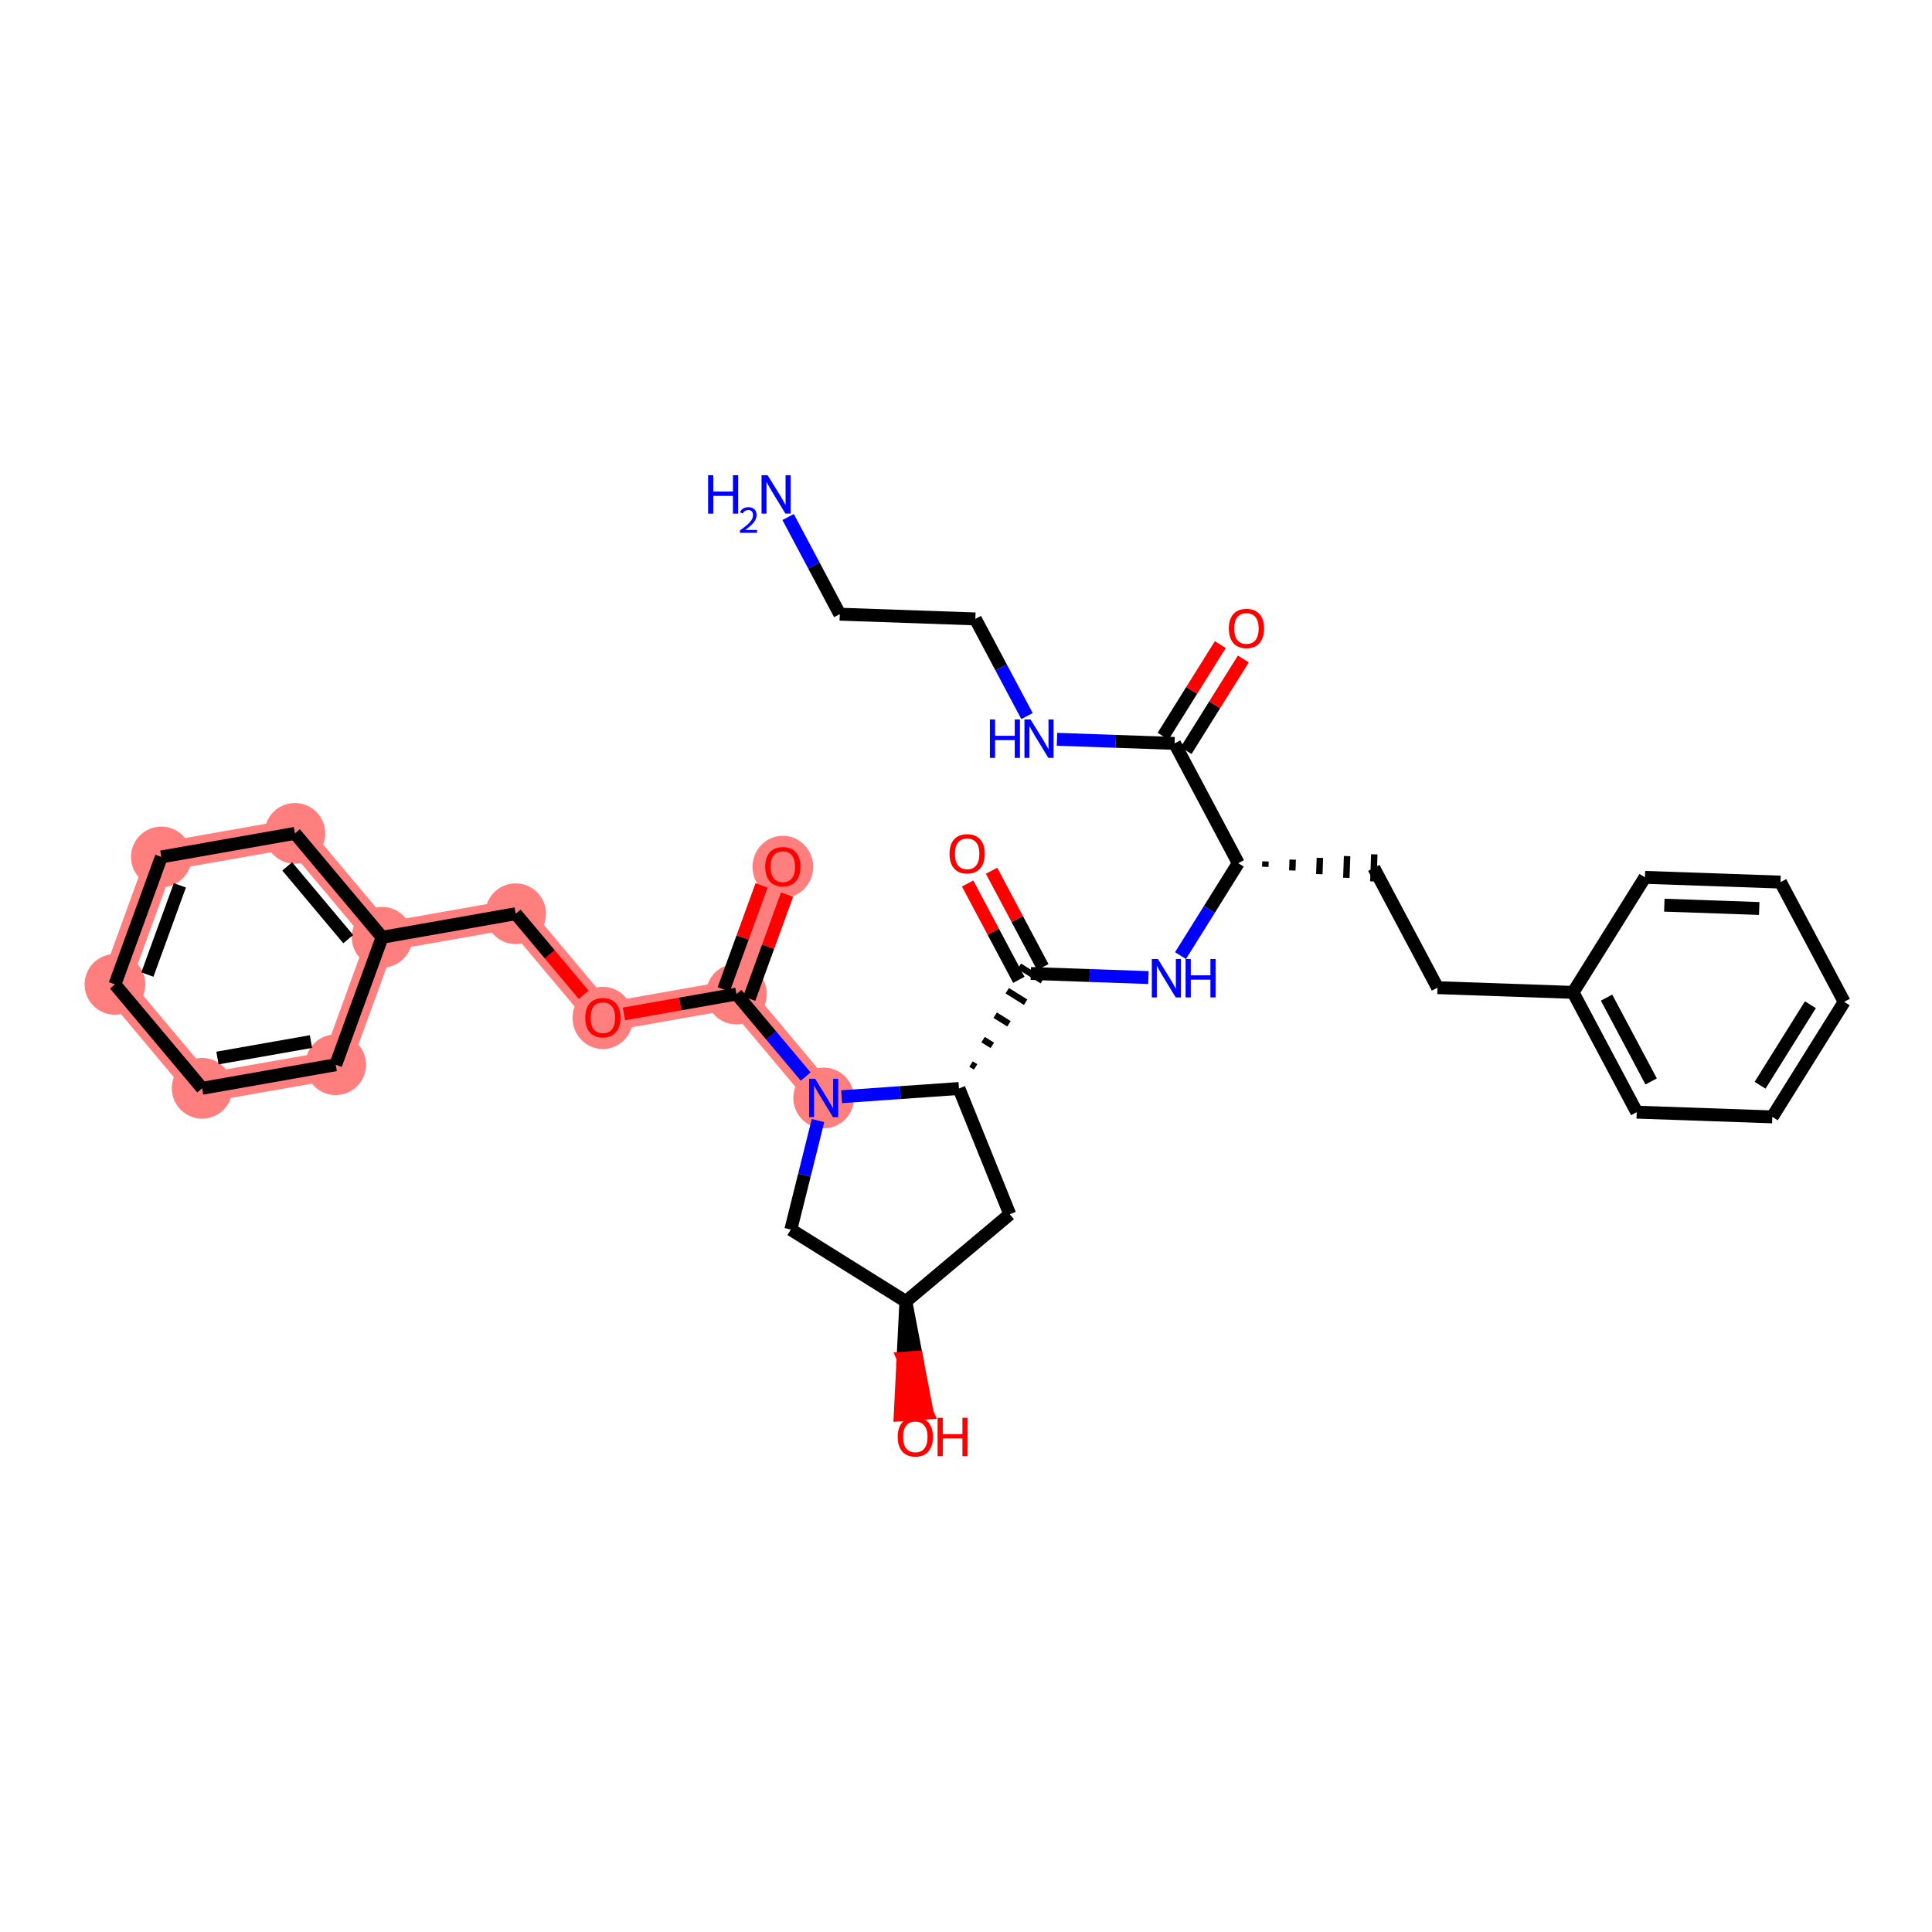 <?xml version='1.0' encoding='iso-8859-1'?>
<svg version='1.1' baseProfile='full'
              xmlns='http://www.w3.org/2000/svg'
                      xmlns:rdkit='http://www.rdkit.org/xml'
                      xmlns:xlink='http://www.w3.org/1999/xlink'
                  xml:space='preserve'
width='300px' height='300px' viewBox='0 0 300 300'>
<!-- END OF HEADER -->
<rect style='opacity:1.0;fill:#FFFFFF;stroke:none' width='300' height='300' x='0' y='0'> </rect>
<rect style='opacity:1.0;fill:#FFFFFF;stroke:none' width='300' height='300' x='0' y='0'> </rect>
<path d='M 127.895,170.492 L 114.356,154.357' style='fill:none;fill-rule:evenodd;stroke:#FF7F7F;stroke-width:4.5px;stroke-linecap:butt;stroke-linejoin:miter;stroke-opacity:1' />
<path d='M 114.356,154.357 L 121.56,134.565' style='fill:none;fill-rule:evenodd;stroke:#FF7F7F;stroke-width:4.5px;stroke-linecap:butt;stroke-linejoin:miter;stroke-opacity:1' />
<path d='M 114.356,154.357 L 93.614,158.015' style='fill:none;fill-rule:evenodd;stroke:#FF7F7F;stroke-width:4.5px;stroke-linecap:butt;stroke-linejoin:miter;stroke-opacity:1' />
<path d='M 93.614,158.015 L 80.075,141.881' style='fill:none;fill-rule:evenodd;stroke:#FF7F7F;stroke-width:4.5px;stroke-linecap:butt;stroke-linejoin:miter;stroke-opacity:1' />
<path d='M 80.075,141.881 L 59.333,145.539' style='fill:none;fill-rule:evenodd;stroke:#FF7F7F;stroke-width:4.5px;stroke-linecap:butt;stroke-linejoin:miter;stroke-opacity:1' />
<path d='M 59.333,145.539 L 45.794,129.405' style='fill:none;fill-rule:evenodd;stroke:#FF7F7F;stroke-width:4.5px;stroke-linecap:butt;stroke-linejoin:miter;stroke-opacity:1' />
<path d='M 59.333,145.539 L 52.13,165.331' style='fill:none;fill-rule:evenodd;stroke:#FF7F7F;stroke-width:4.5px;stroke-linecap:butt;stroke-linejoin:miter;stroke-opacity:1' />
<path d='M 45.794,129.405 L 25.052,133.063' style='fill:none;fill-rule:evenodd;stroke:#FF7F7F;stroke-width:4.5px;stroke-linecap:butt;stroke-linejoin:miter;stroke-opacity:1' />
<path d='M 25.052,133.063 L 17.849,152.855' style='fill:none;fill-rule:evenodd;stroke:#FF7F7F;stroke-width:4.5px;stroke-linecap:butt;stroke-linejoin:miter;stroke-opacity:1' />
<path d='M 17.849,152.855 L 31.388,168.989' style='fill:none;fill-rule:evenodd;stroke:#FF7F7F;stroke-width:4.5px;stroke-linecap:butt;stroke-linejoin:miter;stroke-opacity:1' />
<path d='M 31.388,168.989 L 52.13,165.331' style='fill:none;fill-rule:evenodd;stroke:#FF7F7F;stroke-width:4.5px;stroke-linecap:butt;stroke-linejoin:miter;stroke-opacity:1' />
<ellipse cx='127.895' cy='170.492' rx='4.212' ry='4.218'  style='fill:#FF7F7F;fill-rule:evenodd;stroke:#FF7F7F;stroke-width:1.0px;stroke-linecap:butt;stroke-linejoin:miter;stroke-opacity:1' />
<ellipse cx='114.356' cy='154.357' rx='4.212' ry='4.212'  style='fill:#FF7F7F;fill-rule:evenodd;stroke:#FF7F7F;stroke-width:1.0px;stroke-linecap:butt;stroke-linejoin:miter;stroke-opacity:1' />
<ellipse cx='121.56' cy='134.612' rx='4.212' ry='4.331'  style='fill:#FF7F7F;fill-rule:evenodd;stroke:#FF7F7F;stroke-width:1.0px;stroke-linecap:butt;stroke-linejoin:miter;stroke-opacity:1' />
<ellipse cx='93.614' cy='158.062' rx='4.212' ry='4.331'  style='fill:#FF7F7F;fill-rule:evenodd;stroke:#FF7F7F;stroke-width:1.0px;stroke-linecap:butt;stroke-linejoin:miter;stroke-opacity:1' />
<ellipse cx='80.075' cy='141.881' rx='4.212' ry='4.212'  style='fill:#FF7F7F;fill-rule:evenodd;stroke:#FF7F7F;stroke-width:1.0px;stroke-linecap:butt;stroke-linejoin:miter;stroke-opacity:1' />
<ellipse cx='59.333' cy='145.539' rx='4.212' ry='4.212'  style='fill:#FF7F7F;fill-rule:evenodd;stroke:#FF7F7F;stroke-width:1.0px;stroke-linecap:butt;stroke-linejoin:miter;stroke-opacity:1' />
<ellipse cx='45.794' cy='129.405' rx='4.212' ry='4.212'  style='fill:#FF7F7F;fill-rule:evenodd;stroke:#FF7F7F;stroke-width:1.0px;stroke-linecap:butt;stroke-linejoin:miter;stroke-opacity:1' />
<ellipse cx='25.052' cy='133.063' rx='4.212' ry='4.212'  style='fill:#FF7F7F;fill-rule:evenodd;stroke:#FF7F7F;stroke-width:1.0px;stroke-linecap:butt;stroke-linejoin:miter;stroke-opacity:1' />
<ellipse cx='17.849' cy='152.855' rx='4.212' ry='4.212'  style='fill:#FF7F7F;fill-rule:evenodd;stroke:#FF7F7F;stroke-width:1.0px;stroke-linecap:butt;stroke-linejoin:miter;stroke-opacity:1' />
<ellipse cx='31.388' cy='168.989' rx='4.212' ry='4.212'  style='fill:#FF7F7F;fill-rule:evenodd;stroke:#FF7F7F;stroke-width:1.0px;stroke-linecap:butt;stroke-linejoin:miter;stroke-opacity:1' />
<ellipse cx='52.13' cy='165.331' rx='4.212' ry='4.212'  style='fill:#FF7F7F;fill-rule:evenodd;stroke:#FF7F7F;stroke-width:1.0px;stroke-linecap:butt;stroke-linejoin:miter;stroke-opacity:1' />
<path class='bond-0 atom-0 atom-1' d='M 122.379,80.282 L 126.39,87.826' style='fill:none;fill-rule:evenodd;stroke:#0000FF;stroke-width:2.0px;stroke-linecap:butt;stroke-linejoin:miter;stroke-opacity:1' />
<path class='bond-0 atom-0 atom-1' d='M 126.39,87.826 L 130.401,95.37' style='fill:none;fill-rule:evenodd;stroke:#000000;stroke-width:2.0px;stroke-linecap:butt;stroke-linejoin:miter;stroke-opacity:1' />
<path class='bond-1 atom-1 atom-2' d='M 130.401,95.37 L 151.451,96.105' style='fill:none;fill-rule:evenodd;stroke:#000000;stroke-width:2.0px;stroke-linecap:butt;stroke-linejoin:miter;stroke-opacity:1' />
<path class='bond-2 atom-2 atom-3' d='M 151.451,96.105 L 155.462,103.648' style='fill:none;fill-rule:evenodd;stroke:#000000;stroke-width:2.0px;stroke-linecap:butt;stroke-linejoin:miter;stroke-opacity:1' />
<path class='bond-2 atom-2 atom-3' d='M 155.462,103.648 L 159.473,111.192' style='fill:none;fill-rule:evenodd;stroke:#0000FF;stroke-width:2.0px;stroke-linecap:butt;stroke-linejoin:miter;stroke-opacity:1' />
<path class='bond-3 atom-3 atom-4' d='M 164.128,114.798 L 173.258,115.117' style='fill:none;fill-rule:evenodd;stroke:#0000FF;stroke-width:2.0px;stroke-linecap:butt;stroke-linejoin:miter;stroke-opacity:1' />
<path class='bond-3 atom-3 atom-4' d='M 173.258,115.117 L 182.389,115.436' style='fill:none;fill-rule:evenodd;stroke:#000000;stroke-width:2.0px;stroke-linecap:butt;stroke-linejoin:miter;stroke-opacity:1' />
<path class='bond-4 atom-4 atom-5' d='M 184.175,116.552 L 188.62,109.438' style='fill:none;fill-rule:evenodd;stroke:#000000;stroke-width:2.0px;stroke-linecap:butt;stroke-linejoin:miter;stroke-opacity:1' />
<path class='bond-4 atom-4 atom-5' d='M 188.62,109.438 L 193.064,102.325' style='fill:none;fill-rule:evenodd;stroke:#FF0000;stroke-width:2.0px;stroke-linecap:butt;stroke-linejoin:miter;stroke-opacity:1' />
<path class='bond-4 atom-4 atom-5' d='M 180.603,114.32 L 185.047,107.206' style='fill:none;fill-rule:evenodd;stroke:#000000;stroke-width:2.0px;stroke-linecap:butt;stroke-linejoin:miter;stroke-opacity:1' />
<path class='bond-4 atom-4 atom-5' d='M 185.047,107.206 L 189.492,100.093' style='fill:none;fill-rule:evenodd;stroke:#FF0000;stroke-width:2.0px;stroke-linecap:butt;stroke-linejoin:miter;stroke-opacity:1' />
<path class='bond-5 atom-4 atom-6' d='M 182.389,115.436 L 192.277,134.032' style='fill:none;fill-rule:evenodd;stroke:#000000;stroke-width:2.0px;stroke-linecap:butt;stroke-linejoin:miter;stroke-opacity:1' />
<path class='bond-6 atom-6 atom-7' d='M 196.473,134.6 L 196.502,133.758' style='fill:none;fill-rule:evenodd;stroke:#000000;stroke-width:1.0px;stroke-linecap:butt;stroke-linejoin:miter;stroke-opacity:1' />
<path class='bond-6 atom-6 atom-7' d='M 200.668,135.168 L 200.726,133.484' style='fill:none;fill-rule:evenodd;stroke:#000000;stroke-width:1.0px;stroke-linecap:butt;stroke-linejoin:miter;stroke-opacity:1' />
<path class='bond-6 atom-6 atom-7' d='M 204.863,135.736 L 204.951,133.21' style='fill:none;fill-rule:evenodd;stroke:#000000;stroke-width:1.0px;stroke-linecap:butt;stroke-linejoin:miter;stroke-opacity:1' />
<path class='bond-6 atom-6 atom-7' d='M 209.058,136.304 L 209.176,132.936' style='fill:none;fill-rule:evenodd;stroke:#000000;stroke-width:1.0px;stroke-linecap:butt;stroke-linejoin:miter;stroke-opacity:1' />
<path class='bond-6 atom-6 atom-7' d='M 213.253,136.872 L 213.4,132.662' style='fill:none;fill-rule:evenodd;stroke:#000000;stroke-width:1.0px;stroke-linecap:butt;stroke-linejoin:miter;stroke-opacity:1' />
<path class='bond-14 atom-6 atom-15' d='M 192.277,134.032 L 187.793,141.209' style='fill:none;fill-rule:evenodd;stroke:#000000;stroke-width:2.0px;stroke-linecap:butt;stroke-linejoin:miter;stroke-opacity:1' />
<path class='bond-14 atom-6 atom-15' d='M 187.793,141.209 L 183.309,148.385' style='fill:none;fill-rule:evenodd;stroke:#0000FF;stroke-width:2.0px;stroke-linecap:butt;stroke-linejoin:miter;stroke-opacity:1' />
<path class='bond-7 atom-7 atom-8' d='M 213.327,134.767 L 223.215,153.363' style='fill:none;fill-rule:evenodd;stroke:#000000;stroke-width:2.0px;stroke-linecap:butt;stroke-linejoin:miter;stroke-opacity:1' />
<path class='bond-8 atom-8 atom-9' d='M 223.215,153.363 L 244.265,154.098' style='fill:none;fill-rule:evenodd;stroke:#000000;stroke-width:2.0px;stroke-linecap:butt;stroke-linejoin:miter;stroke-opacity:1' />
<path class='bond-9 atom-9 atom-10' d='M 244.265,154.098 L 254.153,172.695' style='fill:none;fill-rule:evenodd;stroke:#000000;stroke-width:2.0px;stroke-linecap:butt;stroke-linejoin:miter;stroke-opacity:1' />
<path class='bond-9 atom-9 atom-10' d='M 249.467,154.91 L 256.389,167.927' style='fill:none;fill-rule:evenodd;stroke:#000000;stroke-width:2.0px;stroke-linecap:butt;stroke-linejoin:miter;stroke-opacity:1' />
<path class='bond-33 atom-14 atom-9' d='M 255.426,136.236 L 244.265,154.098' style='fill:none;fill-rule:evenodd;stroke:#000000;stroke-width:2.0px;stroke-linecap:butt;stroke-linejoin:miter;stroke-opacity:1' />
<path class='bond-10 atom-10 atom-11' d='M 254.153,172.695 L 275.203,173.429' style='fill:none;fill-rule:evenodd;stroke:#000000;stroke-width:2.0px;stroke-linecap:butt;stroke-linejoin:miter;stroke-opacity:1' />
<path class='bond-11 atom-11 atom-12' d='M 275.203,173.429 L 286.364,155.567' style='fill:none;fill-rule:evenodd;stroke:#000000;stroke-width:2.0px;stroke-linecap:butt;stroke-linejoin:miter;stroke-opacity:1' />
<path class='bond-11 atom-11 atom-12' d='M 273.305,168.518 L 281.117,156.014' style='fill:none;fill-rule:evenodd;stroke:#000000;stroke-width:2.0px;stroke-linecap:butt;stroke-linejoin:miter;stroke-opacity:1' />
<path class='bond-12 atom-12 atom-13' d='M 286.364,155.567 L 276.475,136.97' style='fill:none;fill-rule:evenodd;stroke:#000000;stroke-width:2.0px;stroke-linecap:butt;stroke-linejoin:miter;stroke-opacity:1' />
<path class='bond-13 atom-13 atom-14' d='M 276.475,136.97 L 255.426,136.236' style='fill:none;fill-rule:evenodd;stroke:#000000;stroke-width:2.0px;stroke-linecap:butt;stroke-linejoin:miter;stroke-opacity:1' />
<path class='bond-13 atom-13 atom-14' d='M 273.171,141.07 L 258.436,140.556' style='fill:none;fill-rule:evenodd;stroke:#000000;stroke-width:2.0px;stroke-linecap:butt;stroke-linejoin:miter;stroke-opacity:1' />
<path class='bond-15 atom-15 atom-16' d='M 178.328,151.797 L 169.197,151.478' style='fill:none;fill-rule:evenodd;stroke:#0000FF;stroke-width:2.0px;stroke-linecap:butt;stroke-linejoin:miter;stroke-opacity:1' />
<path class='bond-15 atom-15 atom-16' d='M 169.197,151.478 L 160.067,151.16' style='fill:none;fill-rule:evenodd;stroke:#000000;stroke-width:2.0px;stroke-linecap:butt;stroke-linejoin:miter;stroke-opacity:1' />
<path class='bond-16 atom-16 atom-17' d='M 161.927,150.171 L 157.949,142.69' style='fill:none;fill-rule:evenodd;stroke:#000000;stroke-width:2.0px;stroke-linecap:butt;stroke-linejoin:miter;stroke-opacity:1' />
<path class='bond-16 atom-16 atom-17' d='M 157.949,142.69 L 153.971,135.21' style='fill:none;fill-rule:evenodd;stroke:#FF0000;stroke-width:2.0px;stroke-linecap:butt;stroke-linejoin:miter;stroke-opacity:1' />
<path class='bond-16 atom-16 atom-17' d='M 158.207,152.149 L 154.23,144.668' style='fill:none;fill-rule:evenodd;stroke:#000000;stroke-width:2.0px;stroke-linecap:butt;stroke-linejoin:miter;stroke-opacity:1' />
<path class='bond-16 atom-16 atom-17' d='M 154.23,144.668 L 150.252,137.187' style='fill:none;fill-rule:evenodd;stroke:#FF0000;stroke-width:2.0px;stroke-linecap:butt;stroke-linejoin:miter;stroke-opacity:1' />
<path class='bond-17 atom-18 atom-16' d='M 151.496,165.673 L 150.781,165.226' style='fill:none;fill-rule:evenodd;stroke:#000000;stroke-width:1.0px;stroke-linecap:butt;stroke-linejoin:miter;stroke-opacity:1' />
<path class='bond-17 atom-18 atom-16' d='M 154.085,162.324 L 152.656,161.431' style='fill:none;fill-rule:evenodd;stroke:#000000;stroke-width:1.0px;stroke-linecap:butt;stroke-linejoin:miter;stroke-opacity:1' />
<path class='bond-17 atom-18 atom-16' d='M 156.674,158.974 L 154.531,157.635' style='fill:none;fill-rule:evenodd;stroke:#000000;stroke-width:1.0px;stroke-linecap:butt;stroke-linejoin:miter;stroke-opacity:1' />
<path class='bond-17 atom-18 atom-16' d='M 159.264,155.625 L 156.406,153.839' style='fill:none;fill-rule:evenodd;stroke:#000000;stroke-width:1.0px;stroke-linecap:butt;stroke-linejoin:miter;stroke-opacity:1' />
<path class='bond-17 atom-18 atom-16' d='M 161.853,152.276 L 158.281,150.044' style='fill:none;fill-rule:evenodd;stroke:#000000;stroke-width:1.0px;stroke-linecap:butt;stroke-linejoin:miter;stroke-opacity:1' />
<path class='bond-18 atom-18 atom-19' d='M 148.906,169.022 L 156.797,188.55' style='fill:none;fill-rule:evenodd;stroke:#000000;stroke-width:2.0px;stroke-linecap:butt;stroke-linejoin:miter;stroke-opacity:1' />
<path class='bond-34 atom-23 atom-18' d='M 130.684,170.297 L 139.795,169.659' style='fill:none;fill-rule:evenodd;stroke:#0000FF;stroke-width:2.0px;stroke-linecap:butt;stroke-linejoin:miter;stroke-opacity:1' />
<path class='bond-34 atom-23 atom-18' d='M 139.795,169.659 L 148.906,169.022' style='fill:none;fill-rule:evenodd;stroke:#000000;stroke-width:2.0px;stroke-linecap:butt;stroke-linejoin:miter;stroke-opacity:1' />
<path class='bond-19 atom-19 atom-20' d='M 156.797,188.55 L 140.663,202.089' style='fill:none;fill-rule:evenodd;stroke:#000000;stroke-width:2.0px;stroke-linecap:butt;stroke-linejoin:miter;stroke-opacity:1' />
<path class='bond-20 atom-20 atom-21' d='M 140.663,202.089 L 140.223,210.897 L 142.324,210.75 Z' style='fill:#000000;fill-rule:evenodd;fill-opacity:1;stroke:#000000;stroke-width:2.0px;stroke-linecap:butt;stroke-linejoin:miter;stroke-opacity:1;' />
<path class='bond-20 atom-20 atom-21' d='M 140.223,210.897 L 143.986,219.411 L 139.783,219.704 Z' style='fill:#FF0000;fill-rule:evenodd;fill-opacity:1;stroke:#FF0000;stroke-width:2.0px;stroke-linecap:butt;stroke-linejoin:miter;stroke-opacity:1;' />
<path class='bond-20 atom-20 atom-21' d='M 140.223,210.897 L 142.324,210.75 L 143.986,219.411 Z' style='fill:#FF0000;fill-rule:evenodd;fill-opacity:1;stroke:#FF0000;stroke-width:2.0px;stroke-linecap:butt;stroke-linejoin:miter;stroke-opacity:1;' />
<path class='bond-21 atom-20 atom-22' d='M 140.663,202.089 L 122.8,190.928' style='fill:none;fill-rule:evenodd;stroke:#000000;stroke-width:2.0px;stroke-linecap:butt;stroke-linejoin:miter;stroke-opacity:1' />
<path class='bond-22 atom-22 atom-23' d='M 122.8,190.928 L 124.911,182.465' style='fill:none;fill-rule:evenodd;stroke:#000000;stroke-width:2.0px;stroke-linecap:butt;stroke-linejoin:miter;stroke-opacity:1' />
<path class='bond-22 atom-22 atom-23' d='M 124.911,182.465 L 127.021,174.001' style='fill:none;fill-rule:evenodd;stroke:#0000FF;stroke-width:2.0px;stroke-linecap:butt;stroke-linejoin:miter;stroke-opacity:1' />
<path class='bond-23 atom-23 atom-24' d='M 125.107,167.169 L 119.732,160.763' style='fill:none;fill-rule:evenodd;stroke:#0000FF;stroke-width:2.0px;stroke-linecap:butt;stroke-linejoin:miter;stroke-opacity:1' />
<path class='bond-23 atom-23 atom-24' d='M 119.732,160.763 L 114.356,154.357' style='fill:none;fill-rule:evenodd;stroke:#000000;stroke-width:2.0px;stroke-linecap:butt;stroke-linejoin:miter;stroke-opacity:1' />
<path class='bond-24 atom-24 atom-25' d='M 116.336,155.078 L 119.276,146.999' style='fill:none;fill-rule:evenodd;stroke:#000000;stroke-width:2.0px;stroke-linecap:butt;stroke-linejoin:miter;stroke-opacity:1' />
<path class='bond-24 atom-24 atom-25' d='M 119.276,146.999 L 122.216,138.921' style='fill:none;fill-rule:evenodd;stroke:#FF0000;stroke-width:2.0px;stroke-linecap:butt;stroke-linejoin:miter;stroke-opacity:1' />
<path class='bond-24 atom-24 atom-25' d='M 112.377,153.637 L 115.317,145.559' style='fill:none;fill-rule:evenodd;stroke:#000000;stroke-width:2.0px;stroke-linecap:butt;stroke-linejoin:miter;stroke-opacity:1' />
<path class='bond-24 atom-24 atom-25' d='M 115.317,145.559 L 118.257,137.48' style='fill:none;fill-rule:evenodd;stroke:#FF0000;stroke-width:2.0px;stroke-linecap:butt;stroke-linejoin:miter;stroke-opacity:1' />
<path class='bond-25 atom-24 atom-26' d='M 114.356,154.357 L 105.618,155.899' style='fill:none;fill-rule:evenodd;stroke:#000000;stroke-width:2.0px;stroke-linecap:butt;stroke-linejoin:miter;stroke-opacity:1' />
<path class='bond-25 atom-24 atom-26' d='M 105.618,155.899 L 96.879,157.44' style='fill:none;fill-rule:evenodd;stroke:#FF0000;stroke-width:2.0px;stroke-linecap:butt;stroke-linejoin:miter;stroke-opacity:1' />
<path class='bond-26 atom-26 atom-27' d='M 90.641,154.473 L 85.358,148.177' style='fill:none;fill-rule:evenodd;stroke:#FF0000;stroke-width:2.0px;stroke-linecap:butt;stroke-linejoin:miter;stroke-opacity:1' />
<path class='bond-26 atom-26 atom-27' d='M 85.358,148.177 L 80.075,141.881' style='fill:none;fill-rule:evenodd;stroke:#000000;stroke-width:2.0px;stroke-linecap:butt;stroke-linejoin:miter;stroke-opacity:1' />
<path class='bond-27 atom-27 atom-28' d='M 80.075,141.881 L 59.333,145.539' style='fill:none;fill-rule:evenodd;stroke:#000000;stroke-width:2.0px;stroke-linecap:butt;stroke-linejoin:miter;stroke-opacity:1' />
<path class='bond-28 atom-28 atom-29' d='M 59.333,145.539 L 45.794,129.405' style='fill:none;fill-rule:evenodd;stroke:#000000;stroke-width:2.0px;stroke-linecap:butt;stroke-linejoin:miter;stroke-opacity:1' />
<path class='bond-28 atom-28 atom-29' d='M 54.075,145.827 L 44.598,134.533' style='fill:none;fill-rule:evenodd;stroke:#000000;stroke-width:2.0px;stroke-linecap:butt;stroke-linejoin:miter;stroke-opacity:1' />
<path class='bond-35 atom-33 atom-28' d='M 52.13,165.331 L 59.333,145.539' style='fill:none;fill-rule:evenodd;stroke:#000000;stroke-width:2.0px;stroke-linecap:butt;stroke-linejoin:miter;stroke-opacity:1' />
<path class='bond-29 atom-29 atom-30' d='M 45.794,129.405 L 25.052,133.063' style='fill:none;fill-rule:evenodd;stroke:#000000;stroke-width:2.0px;stroke-linecap:butt;stroke-linejoin:miter;stroke-opacity:1' />
<path class='bond-30 atom-30 atom-31' d='M 25.052,133.063 L 17.849,152.855' style='fill:none;fill-rule:evenodd;stroke:#000000;stroke-width:2.0px;stroke-linecap:butt;stroke-linejoin:miter;stroke-opacity:1' />
<path class='bond-30 atom-30 atom-31' d='M 27.93,137.472 L 22.888,151.327' style='fill:none;fill-rule:evenodd;stroke:#000000;stroke-width:2.0px;stroke-linecap:butt;stroke-linejoin:miter;stroke-opacity:1' />
<path class='bond-31 atom-31 atom-32' d='M 17.849,152.855 L 31.388,168.989' style='fill:none;fill-rule:evenodd;stroke:#000000;stroke-width:2.0px;stroke-linecap:butt;stroke-linejoin:miter;stroke-opacity:1' />
<path class='bond-32 atom-32 atom-33' d='M 31.388,168.989 L 52.13,165.331' style='fill:none;fill-rule:evenodd;stroke:#000000;stroke-width:2.0px;stroke-linecap:butt;stroke-linejoin:miter;stroke-opacity:1' />
<path class='bond-32 atom-32 atom-33' d='M 33.767,164.292 L 48.287,161.732' style='fill:none;fill-rule:evenodd;stroke:#000000;stroke-width:2.0px;stroke-linecap:butt;stroke-linejoin:miter;stroke-opacity:1' />
<path  class='atom-0' d='M 109.954 73.791
L 110.762 73.791
L 110.762 76.327
L 113.812 76.327
L 113.812 73.791
L 114.621 73.791
L 114.621 79.756
L 113.812 79.756
L 113.812 77.001
L 110.762 77.001
L 110.762 79.756
L 109.954 79.756
L 109.954 73.791
' fill='#0000FF'/>
<path  class='atom-0' d='M 114.91 79.547
Q 115.055 79.174, 115.399 78.968
Q 115.744 78.757, 116.222 78.757
Q 116.817 78.757, 117.151 79.079
Q 117.485 79.402, 117.485 79.975
Q 117.485 80.559, 117.051 81.103
Q 116.623 81.648, 115.733 82.293
L 117.551 82.293
L 117.551 82.738
L 114.899 82.738
L 114.899 82.366
Q 115.633 81.843, 116.067 81.454
Q 116.506 81.065, 116.717 80.714
Q 116.929 80.364, 116.929 80.003
Q 116.929 79.624, 116.74 79.413
Q 116.55 79.202, 116.222 79.202
Q 115.905 79.202, 115.694 79.33
Q 115.483 79.458, 115.333 79.741
L 114.91 79.547
' fill='#0000FF'/>
<path  class='atom-0' d='M 119.194 73.791
L 121.149 76.95
Q 121.343 77.262, 121.654 77.827
Q 121.966 78.391, 121.983 78.425
L 121.983 73.791
L 122.775 73.791
L 122.775 79.756
L 121.958 79.756
L 119.86 76.302
Q 119.615 75.897, 119.354 75.434
Q 119.102 74.971, 119.026 74.827
L 119.026 79.756
L 118.251 79.756
L 118.251 73.791
L 119.194 73.791
' fill='#0000FF'/>
<path  class='atom-3' d='M 153.711 111.719
L 154.519 111.719
L 154.519 114.255
L 157.569 114.255
L 157.569 111.719
L 158.378 111.719
L 158.378 117.684
L 157.569 117.684
L 157.569 114.929
L 154.519 114.929
L 154.519 117.684
L 153.711 117.684
L 153.711 111.719
' fill='#0000FF'/>
<path  class='atom-3' d='M 160.021 111.719
L 161.975 114.878
Q 162.169 115.19, 162.481 115.754
Q 162.793 116.319, 162.809 116.352
L 162.809 111.719
L 163.601 111.719
L 163.601 117.684
L 162.784 117.684
L 160.686 114.229
Q 160.442 113.825, 160.181 113.362
Q 159.928 112.898, 159.852 112.755
L 159.852 117.684
L 159.077 117.684
L 159.077 111.719
L 160.021 111.719
' fill='#0000FF'/>
<path  class='atom-5' d='M 190.811 97.591
Q 190.811 96.158, 191.519 95.358
Q 192.227 94.558, 193.55 94.558
Q 194.872 94.558, 195.58 95.358
Q 196.288 96.158, 196.288 97.591
Q 196.288 99.04, 195.572 99.865
Q 194.855 100.682, 193.55 100.682
Q 192.235 100.682, 191.519 99.865
Q 190.811 99.048, 190.811 97.591
M 193.55 100.008
Q 194.459 100.008, 194.948 99.402
Q 195.445 98.787, 195.445 97.591
Q 195.445 96.419, 194.948 95.83
Q 194.459 95.231, 193.55 95.231
Q 192.64 95.231, 192.143 95.821
Q 191.654 96.411, 191.654 97.591
Q 191.654 98.795, 192.143 99.402
Q 192.64 100.008, 193.55 100.008
' fill='#FF0000'/>
<path  class='atom-15' d='M 179.798 148.912
L 181.753 152.071
Q 181.946 152.383, 182.258 152.947
Q 182.57 153.512, 182.587 153.546
L 182.587 148.912
L 183.379 148.912
L 183.379 154.877
L 182.561 154.877
L 180.464 151.423
Q 180.219 151.018, 179.958 150.555
Q 179.705 150.091, 179.63 149.948
L 179.63 154.877
L 178.854 154.877
L 178.854 148.912
L 179.798 148.912
' fill='#0000FF'/>
<path  class='atom-15' d='M 184.095 148.912
L 184.904 148.912
L 184.904 151.448
L 187.953 151.448
L 187.953 148.912
L 188.762 148.912
L 188.762 154.877
L 187.953 154.877
L 187.953 152.122
L 184.904 152.122
L 184.904 154.877
L 184.095 154.877
L 184.095 148.912
' fill='#0000FF'/>
<path  class='atom-17' d='M 147.44 132.58
Q 147.44 131.148, 148.148 130.348
Q 148.856 129.547, 150.178 129.547
Q 151.501 129.547, 152.209 130.348
Q 152.917 131.148, 152.917 132.58
Q 152.917 134.029, 152.2 134.855
Q 151.484 135.672, 150.178 135.672
Q 148.864 135.672, 148.148 134.855
Q 147.44 134.038, 147.44 132.58
M 150.178 134.998
Q 151.088 134.998, 151.577 134.391
Q 152.074 133.776, 152.074 132.58
Q 152.074 131.409, 151.577 130.819
Q 151.088 130.221, 150.178 130.221
Q 149.269 130.221, 148.772 130.811
Q 148.283 131.401, 148.283 132.58
Q 148.283 133.785, 148.772 134.391
Q 149.269 134.998, 150.178 134.998
' fill='#FF0000'/>
<path  class='atom-21' d='M 139.394 223.117
Q 139.394 221.685, 140.102 220.884
Q 140.81 220.084, 142.132 220.084
Q 143.455 220.084, 144.163 220.884
Q 144.87 221.685, 144.87 223.117
Q 144.87 224.566, 144.154 225.392
Q 143.438 226.209, 142.132 226.209
Q 140.818 226.209, 140.102 225.392
Q 139.394 224.575, 139.394 223.117
M 142.132 225.535
Q 143.042 225.535, 143.531 224.928
Q 144.028 224.313, 144.028 223.117
Q 144.028 221.946, 143.531 221.356
Q 143.042 220.758, 142.132 220.758
Q 141.222 220.758, 140.725 221.348
Q 140.237 221.938, 140.237 223.117
Q 140.237 224.322, 140.725 224.928
Q 141.222 225.535, 142.132 225.535
' fill='#FF0000'/>
<path  class='atom-21' d='M 145.587 220.151
L 146.395 220.151
L 146.395 222.687
L 149.445 222.687
L 149.445 220.151
L 150.254 220.151
L 150.254 226.116
L 149.445 226.116
L 149.445 223.361
L 146.395 223.361
L 146.395 226.116
L 145.587 226.116
L 145.587 220.151
' fill='#FF0000'/>
<path  class='atom-23' d='M 126.577 167.509
L 128.531 170.669
Q 128.725 170.98, 129.037 171.545
Q 129.349 172.109, 129.366 172.143
L 129.366 167.509
L 130.157 167.509
L 130.157 173.474
L 129.34 173.474
L 127.242 170.02
Q 126.998 169.616, 126.737 169.152
Q 126.484 168.689, 126.408 168.546
L 126.408 173.474
L 125.633 173.474
L 125.633 167.509
L 126.577 167.509
' fill='#0000FF'/>
<path  class='atom-25' d='M 118.822 134.582
Q 118.822 133.15, 119.529 132.349
Q 120.237 131.549, 121.56 131.549
Q 122.882 131.549, 123.59 132.349
Q 124.298 133.15, 124.298 134.582
Q 124.298 136.031, 123.582 136.857
Q 122.865 137.674, 121.56 137.674
Q 120.245 137.674, 119.529 136.857
Q 118.822 136.04, 118.822 134.582
M 121.56 137
Q 122.469 137, 122.958 136.393
Q 123.455 135.778, 123.455 134.582
Q 123.455 133.411, 122.958 132.821
Q 122.469 132.223, 121.56 132.223
Q 120.65 132.223, 120.153 132.813
Q 119.664 133.403, 119.664 134.582
Q 119.664 135.787, 120.153 136.393
Q 120.65 137, 121.56 137
' fill='#FF0000'/>
<path  class='atom-26' d='M 90.876 158.032
Q 90.876 156.6, 91.584 155.8
Q 92.291 154.999, 93.614 154.999
Q 94.937 154.999, 95.645 155.8
Q 96.352 156.6, 96.352 158.032
Q 96.352 159.481, 95.636 160.307
Q 94.92 161.124, 93.614 161.124
Q 92.3 161.124, 91.584 160.307
Q 90.876 159.49, 90.876 158.032
M 93.614 160.45
Q 94.524 160.45, 95.013 159.844
Q 95.51 159.229, 95.51 158.032
Q 95.51 156.861, 95.013 156.271
Q 94.524 155.673, 93.614 155.673
Q 92.704 155.673, 92.207 156.263
Q 91.719 156.853, 91.719 158.032
Q 91.719 159.237, 92.207 159.844
Q 92.704 160.45, 93.614 160.45
' fill='#FF0000'/>
</svg>
